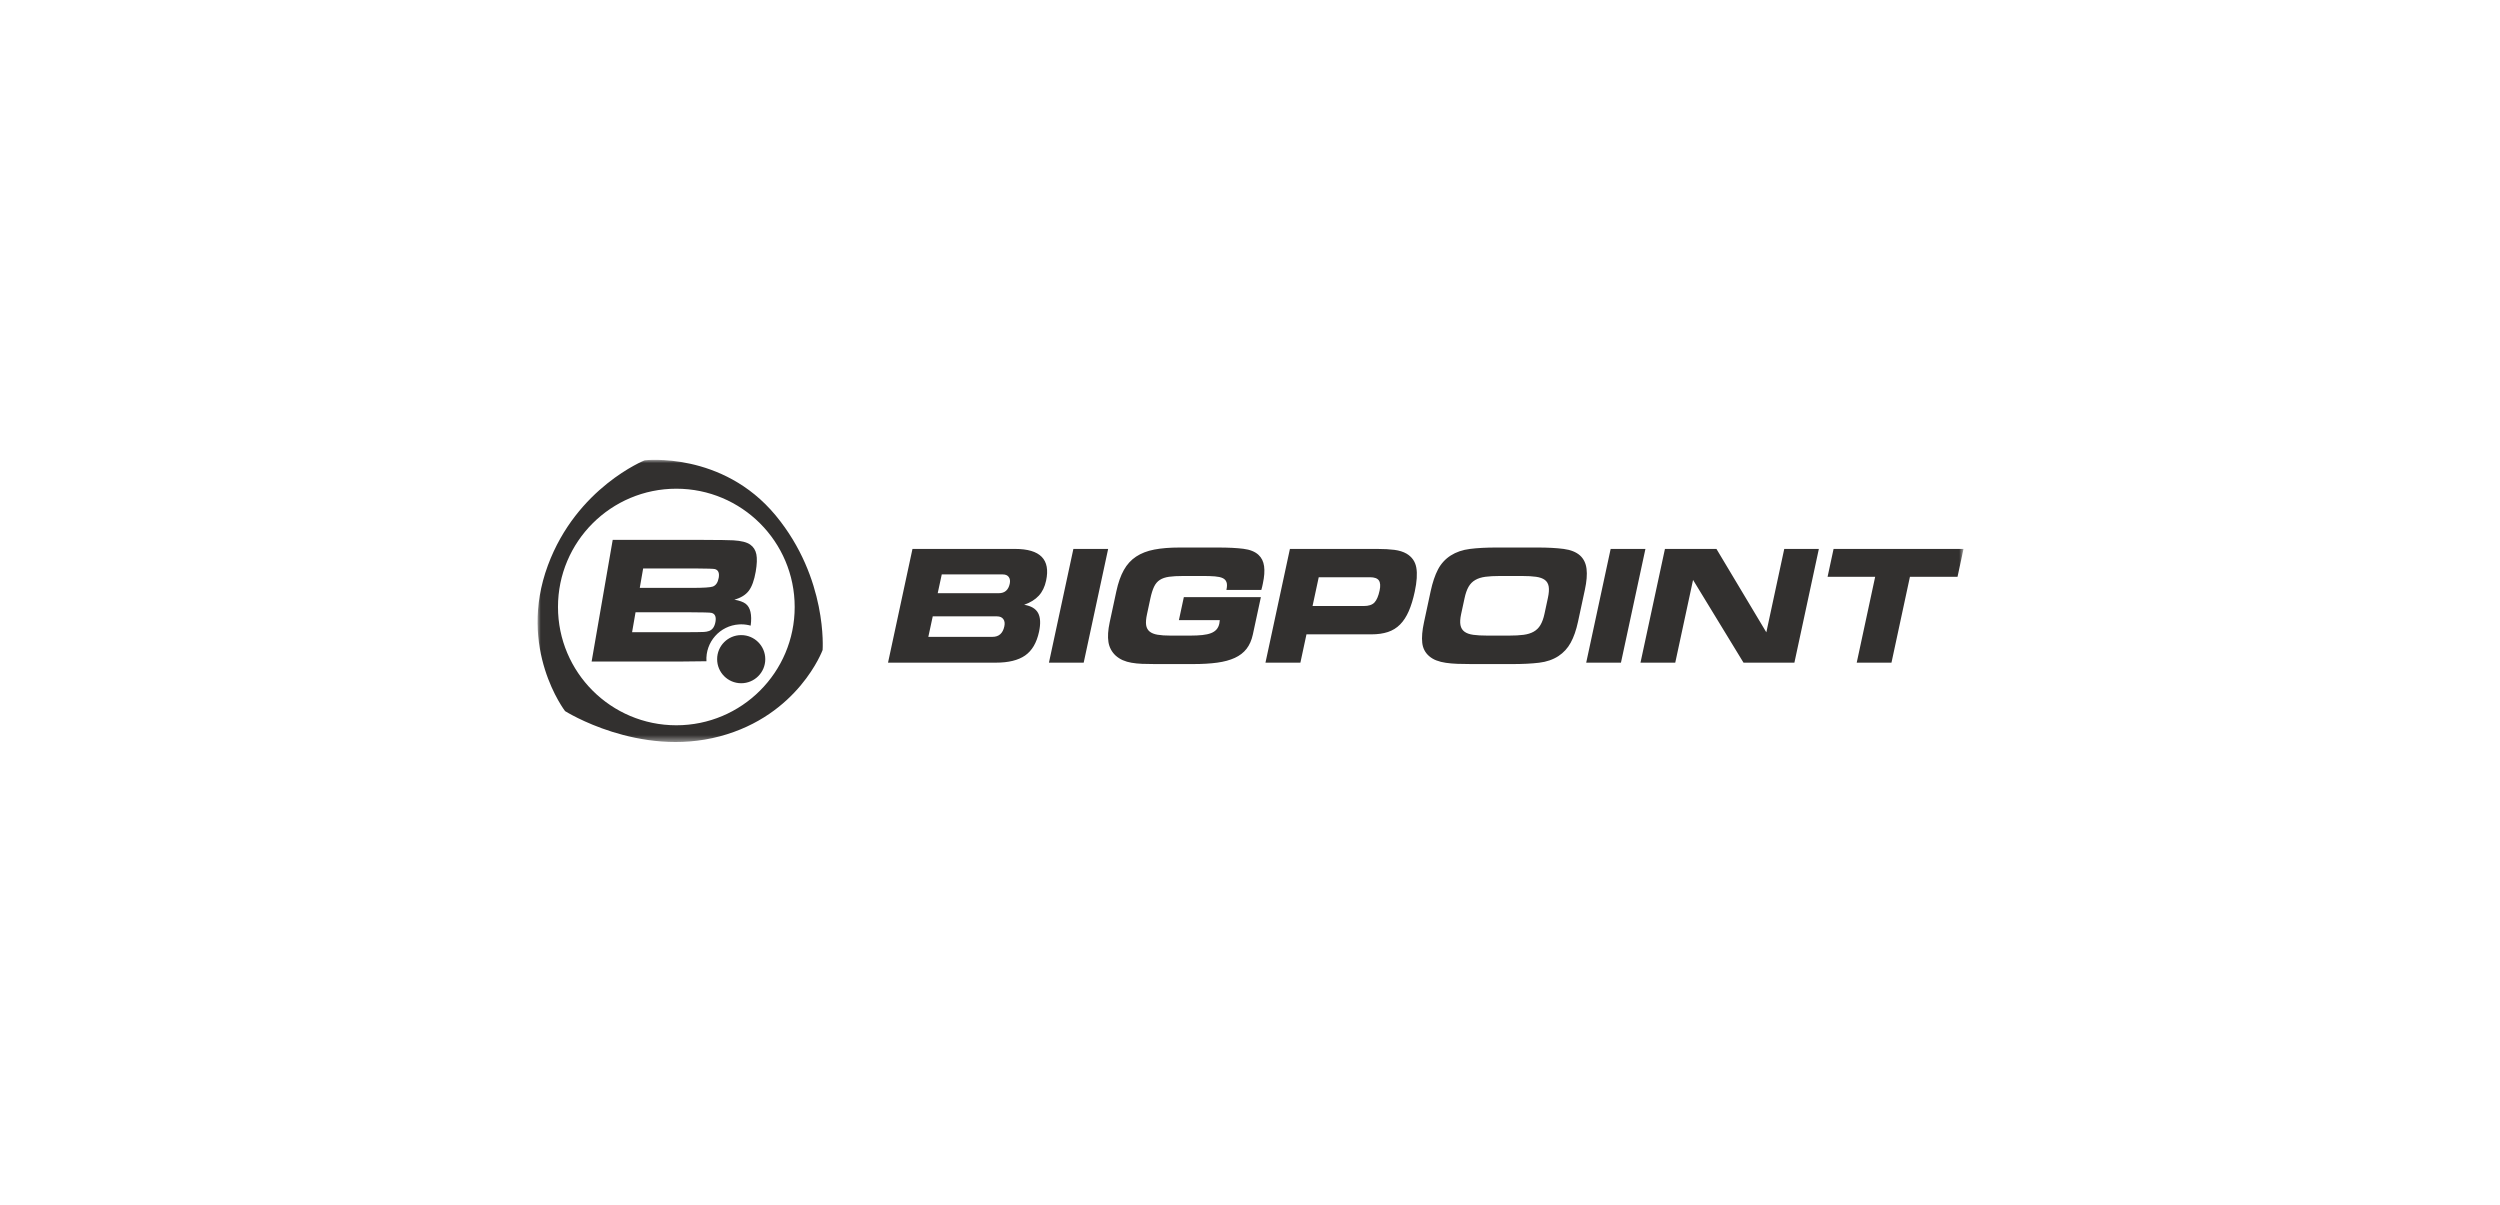 <?xml version="1.0" encoding="UTF-8"?> <svg xmlns="http://www.w3.org/2000/svg" xmlns:xlink="http://www.w3.org/1999/xlink" width="386px" height="186px" viewBox="0 0 386 186" version="1.1"><title>logo-bigpoint</title><defs><polygon id="path-1" points="0 0 220.166 0 220.166 43.566 0 43.566"></polygon></defs><g id="logo-bigpoint" stroke="none" stroke-width="1" fill="none" fill-rule="evenodd"><g id="Group-3" transform="translate(83, 71)"><mask id="mask-2" fill="white"><use xlink:href="#path-1"></use></mask><g id="Clip-2"></g><path d="M31.443,27.06 C29.392,27.058 27.728,28.72 27.726,30.771 L27.726,30.777 C27.725,32.828 29.387,34.49 31.438,34.492 L31.443,34.492 C33.494,34.492 35.158,32.828 35.158,30.777 C35.158,28.724 33.494,27.06 31.443,27.06 L31.443,27.06 Z M3.153,22.72 C3.153,12.633 11.332,4.457 21.425,4.457 C31.516,4.457 39.699,12.633 39.699,22.72 C39.699,32.806 31.516,40.983 21.425,40.983 C11.332,40.983 3.153,32.806 3.153,22.72 L3.153,22.72 Z M16.302,16.77 L24.369,16.77 C26.178,16.78 27.182,16.812 27.385,16.866 C27.905,17.014 28.099,17.462 27.971,18.209 C27.841,18.936 27.538,19.387 27.06,19.564 C26.693,19.699 25.622,19.77 23.849,19.77 L15.781,19.77 L16.302,16.77 Z M25.673,26.574 C25.361,26.594 24.364,26.605 22.685,26.614 L14.594,26.614 L15.128,23.533 L23.222,23.533 C25.454,23.54 26.665,23.573 26.857,23.628 C27.399,23.765 27.606,24.225 27.469,25.005 C27.337,25.761 27.009,26.234 26.481,26.424 C26.221,26.514 25.949,26.565 25.675,26.574 L25.673,26.574 Z M36.753,8.571 C28.535,-1.347 16.541,0.07 16.541,0.07 C16.541,0.07 6.046,4.262 1.594,16.295 C-3.164,29.164 4.247,38.795 4.247,38.795 C4.247,38.795 15.654,46.011 28.13,42.694 C40.305,39.458 44.011,29.361 44.011,29.361 C44.011,29.361 44.829,18.324 36.753,8.571 L36.753,8.571 Z M206.526,18.054 L199.179,18.054 L200.103,13.756 L220.166,13.756 L219.242,18.055 L211.894,18.055 L209.043,31.317 L203.677,31.317 L206.526,18.057 L206.526,18.054 Z M32.904,25.599 C33.125,23.909 32.866,22.782 32.13,22.221 C31.772,21.946 31.193,21.734 30.387,21.59 C31.385,21.312 32.123,20.857 32.608,20.223 C33.091,19.591 33.449,18.6 33.684,17.25 C33.878,16.117 33.911,15.226 33.781,14.58 C33.65,13.935 33.335,13.438 32.833,13.087 C32.318,12.72 31.45,12.499 30.234,12.426 C29.697,12.388 27.991,12.368 25.118,12.357 L11.602,12.357 L8.346,31.142 L21.904,31.142 C23.699,31.131 25.087,31.116 26.075,31.096 C25.896,28.132 28.154,25.586 31.118,25.409 C31.226,25.401 31.334,25.398 31.443,25.398 C31.951,25.398 32.44,25.469 32.904,25.599 L32.904,25.599 Z M178.408,18.536 L175.659,31.315 L170.291,31.315 L174.067,13.754 L182.019,13.754 L189.721,26.629 L192.488,13.754 L197.831,13.754 L194.055,31.315 L186.198,31.315 L178.406,18.536 L178.408,18.536 Z M165.687,13.756 L171.053,13.756 L167.276,31.314 L161.91,31.314 L165.685,13.754 L165.687,13.756 Z M152.232,27.016 C152.847,26.936 153.369,26.775 153.799,26.532 C154.233,26.289 154.593,25.935 154.842,25.505 C155.106,25.063 155.315,24.486 155.468,23.778 L156.001,21.29 C156.155,20.583 156.193,20.006 156.12,19.564 C156.045,19.12 155.844,18.779 155.519,18.536 C155.19,18.296 154.737,18.134 154.158,18.055 C153.579,17.973 152.864,17.933 152.009,17.933 L148.575,17.933 C147.706,17.933 146.964,17.973 146.349,18.054 C145.737,18.136 145.213,18.3 144.781,18.55 C144.349,18.799 144.003,19.149 143.744,19.601 C143.488,20.052 143.276,20.647 143.121,21.389 L142.595,23.827 C142.445,24.519 142.414,25.082 142.497,25.518 C142.582,25.953 142.787,26.291 143.114,26.532 C143.439,26.775 143.892,26.936 144.473,27.016 C145.052,27.096 145.768,27.136 146.624,27.136 L150.031,27.136 C150.885,27.136 151.62,27.096 152.232,27.016 Z M142.049,31.496 C141.382,31.471 140.776,31.419 140.232,31.337 C139.73,31.27 139.238,31.144 138.765,30.965 C138.358,30.809 137.98,30.585 137.651,30.3 C137.039,29.767 136.687,29.083 136.594,28.247 C136.5,27.409 136.588,26.355 136.864,25.082 L137.89,20.3 C138.184,18.932 138.564,17.803 139.028,16.919 C139.483,16.043 140.159,15.303 140.992,14.77 C141.83,14.236 142.816,13.898 143.952,13.756 C145.088,13.61 146.462,13.537 148.073,13.537 L154.381,13.537 C155.992,13.537 157.344,13.61 158.432,13.754 C159.521,13.898 160.363,14.236 160.958,14.768 C161.523,15.283 161.859,15.973 161.963,16.833 C162.071,17.696 161.983,18.779 161.7,20.083 L160.646,24.987 C160.367,26.291 159.99,27.372 159.514,28.236 C159.062,29.071 158.414,29.779 157.62,30.3 C156.776,30.848 155.78,31.191 154.632,31.326 C153.481,31.465 152.107,31.533 150.513,31.533 L144.228,31.533 C143.439,31.533 142.712,31.52 142.051,31.496 L142.049,31.496 Z M132.303,13.898 C133.039,13.997 133.658,14.191 134.161,14.479 C135.005,14.978 135.51,15.699 135.678,16.64 C135.847,17.584 135.766,18.817 135.437,20.349 C135.185,21.524 134.877,22.53 134.511,23.368 C134.144,24.205 133.7,24.888 133.174,25.42 C132.65,25.953 132.005,26.349 131.295,26.581 C130.566,26.822 129.719,26.943 128.751,26.943 L118.718,26.943 L117.781,31.315 L112.388,31.315 L116.163,13.754 L129.651,13.754 C130.681,13.754 131.565,13.803 132.303,13.898 L132.303,13.898 Z M119.657,22.57 L127.562,22.57 C128.32,22.57 128.871,22.389 129.215,22.028 C129.558,21.664 129.823,21.049 130.011,20.179 C130.163,19.469 130.124,18.95 129.898,18.62 C129.669,18.291 129.209,18.125 128.517,18.125 L120.612,18.125 L119.657,22.57 Z M106.371,18.886 C106.273,18.605 106.075,18.397 105.783,18.26 C105.489,18.121 105.089,18.035 104.581,17.993 C103.984,17.949 103.383,17.929 102.782,17.933 L99.665,17.933 C98.793,17.933 98.072,17.973 97.498,18.054 C96.927,18.136 96.452,18.296 96.079,18.538 C95.705,18.779 95.407,19.129 95.188,19.588 C94.967,20.048 94.781,20.647 94.62,21.389 L94.098,23.827 C93.948,24.519 93.902,25.078 93.962,25.505 C94.026,25.931 94.204,26.267 94.498,26.508 C94.793,26.749 95.204,26.914 95.732,27.003 C96.262,27.093 96.921,27.136 97.708,27.136 L100.806,27.136 C101.497,27.136 102.108,27.107 102.636,27.051 C103.164,26.996 103.61,26.899 103.968,26.762 C104.326,26.625 104.614,26.435 104.826,26.194 C105.042,25.953 105.188,25.646 105.266,25.275 C105.301,25.102 105.325,24.923 105.334,24.744 L99.024,24.744 L99.785,21.193 L111.681,21.193 L110.439,26.968 C110.247,27.852 109.924,28.587 109.467,29.178 C109.012,29.765 108.408,30.23 107.655,30.577 C106.903,30.924 105.997,31.169 104.934,31.315 C103.871,31.46 102.638,31.531 101.239,31.531 L95.267,31.531 C94.574,31.531 93.931,31.52 93.34,31.496 C92.75,31.471 92.202,31.416 91.696,31.326 C91.23,31.25 90.777,31.116 90.344,30.928 C89.95,30.751 89.584,30.515 89.261,30.227 C88.66,29.675 88.264,28.934 88.142,28.125 C88.012,27.304 88.076,26.291 88.335,25.082 L89.363,20.302 C89.648,18.98 90.032,17.885 90.52,17.016 C91.004,16.147 91.636,15.454 92.415,14.939 C93.197,14.424 94.13,14.061 95.223,13.853 C96.317,13.643 97.612,13.539 99.111,13.539 L105.106,13.539 C106.653,13.539 107.94,13.602 108.969,13.732 C109.997,13.86 110.779,14.174 111.316,14.675 C111.787,15.109 112.073,15.688 112.174,16.413 C112.278,17.138 112.214,18.033 111.986,19.095 L111.882,19.579 C111.845,19.75 111.8,19.918 111.748,20.085 L106.357,20.085 C106.474,19.553 106.474,19.171 106.373,18.89 L106.371,18.886 Z M82.73,13.754 L88.098,13.754 L84.322,31.315 L78.956,31.315 L82.73,13.754 Z M57.886,13.754 L73.72,13.754 C77.619,13.754 79.219,15.389 78.516,18.658 C78.312,19.608 77.937,20.38 77.389,20.976 C76.841,21.573 76.089,22.039 75.13,22.379 C76.206,22.554 76.922,22.981 77.285,23.657 C77.647,24.335 77.692,25.301 77.424,26.557 C77.059,28.247 76.346,29.461 75.285,30.203 C74.224,30.943 72.719,31.315 70.767,31.315 L54.111,31.315 L57.886,13.754 Z M72.902,19.142 C72.995,18.706 72.946,18.355 72.752,18.09 C72.56,17.823 72.253,17.692 71.835,17.692 L62.407,17.692 L61.782,20.59 L71.21,20.59 C72.129,20.59 72.693,20.106 72.902,19.14 L72.902,19.142 Z M72.069,25.712 C72.169,25.244 72.118,24.87 71.91,24.589 C71.705,24.305 71.377,24.165 70.927,24.165 L61.015,24.165 L60.334,27.33 L70.246,27.33 C71.23,27.33 71.837,26.789 72.069,25.712 L72.069,25.712 Z" id="Fill-1" fill="#32302F" mask="url(#mask-2)"></path></g></g></svg> 
